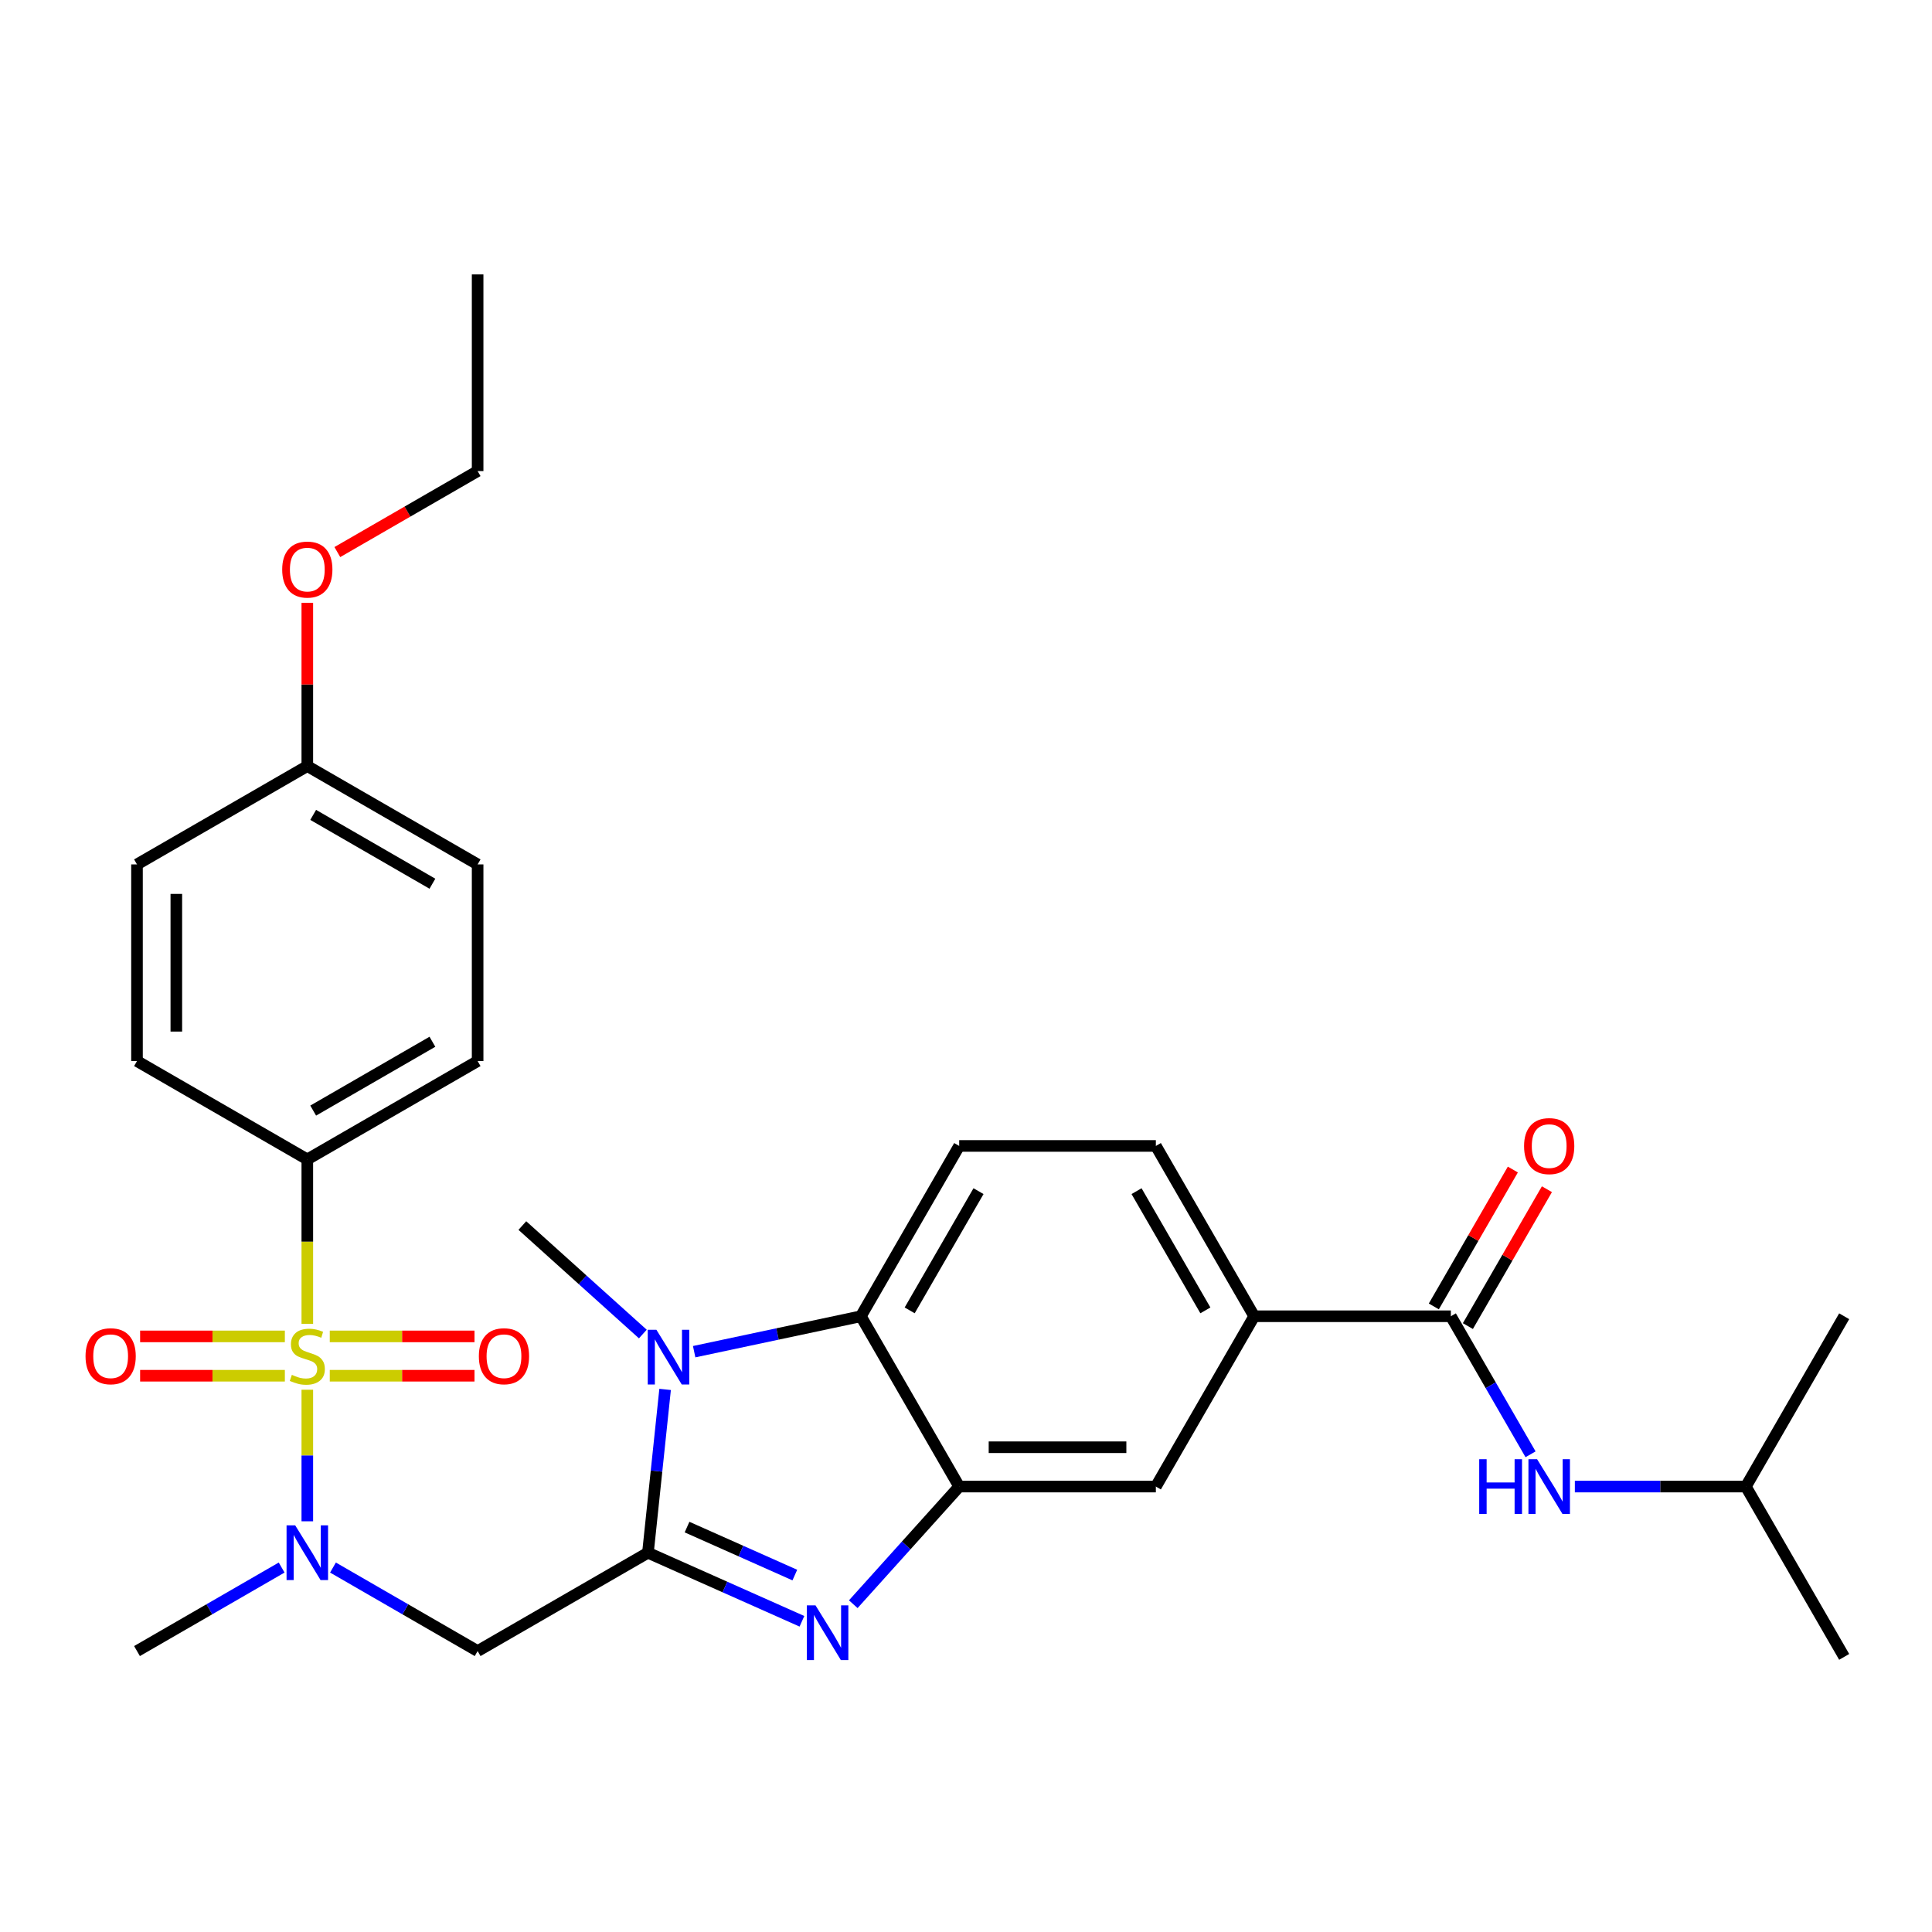 <?xml version='1.0' encoding='iso-8859-1'?>
<svg version='1.1' baseProfile='full'
              xmlns='http://www.w3.org/2000/svg'
                      xmlns:rdkit='http://www.rdkit.org/xml'
                      xmlns:xlink='http://www.w3.org/1999/xlink'
                  xml:space='preserve'
width='1000px' height='1000px' viewBox='0 0 1000 1000'>
<!-- END OF HEADER -->
<rect style='opacity:1.0;fill:#FFFFFF;stroke:none' width='1000' height='1000' x='0' y='0'> </rect>
<path class='bond-5' d='M 159.063,719.322 L 159.063,753.371' style='fill:none;fill-rule:evenodd;stroke:#CCCC00;stroke-width:6px;stroke-linecap:butt;stroke-linejoin:miter;stroke-opacity:1' />
<path class='bond-5' d='M 159.063,753.371 L 159.063,787.42' style='fill:none;fill-rule:evenodd;stroke:#0000FF;stroke-width:6px;stroke-linecap:butt;stroke-linejoin:miter;stroke-opacity:1' />
<path class='bond-8' d='M 159.063,685.232 L 159.063,642.668' style='fill:none;fill-rule:evenodd;stroke:#CCCC00;stroke-width:6px;stroke-linecap:butt;stroke-linejoin:miter;stroke-opacity:1' />
<path class='bond-8' d='M 159.063,642.668 L 159.063,600.104' style='fill:none;fill-rule:evenodd;stroke:#000000;stroke-width:6px;stroke-linecap:butt;stroke-linejoin:miter;stroke-opacity:1' />
<path class='bond-12' d='M 170.688,712.076 L 208.145,712.076' style='fill:none;fill-rule:evenodd;stroke:#CCCC00;stroke-width:6px;stroke-linecap:butt;stroke-linejoin:miter;stroke-opacity:1' />
<path class='bond-12' d='M 208.145,712.076 L 245.602,712.076' style='fill:none;fill-rule:evenodd;stroke:#FF0000;stroke-width:6px;stroke-linecap:butt;stroke-linejoin:miter;stroke-opacity:1' />
<path class='bond-12' d='M 170.688,691.718 L 208.145,691.718' style='fill:none;fill-rule:evenodd;stroke:#CCCC00;stroke-width:6px;stroke-linecap:butt;stroke-linejoin:miter;stroke-opacity:1' />
<path class='bond-12' d='M 208.145,691.718 L 245.602,691.718' style='fill:none;fill-rule:evenodd;stroke:#FF0000;stroke-width:6px;stroke-linecap:butt;stroke-linejoin:miter;stroke-opacity:1' />
<path class='bond-13' d='M 147.439,691.718 L 109.982,691.718' style='fill:none;fill-rule:evenodd;stroke:#CCCC00;stroke-width:6px;stroke-linecap:butt;stroke-linejoin:miter;stroke-opacity:1' />
<path class='bond-13' d='M 109.982,691.718 L 72.525,691.718' style='fill:none;fill-rule:evenodd;stroke:#FF0000;stroke-width:6px;stroke-linecap:butt;stroke-linejoin:miter;stroke-opacity:1' />
<path class='bond-13' d='M 147.439,712.076 L 109.982,712.076' style='fill:none;fill-rule:evenodd;stroke:#CCCC00;stroke-width:6px;stroke-linecap:butt;stroke-linejoin:miter;stroke-opacity:1' />
<path class='bond-13' d='M 109.982,712.076 L 72.525,712.076' style='fill:none;fill-rule:evenodd;stroke:#FF0000;stroke-width:6px;stroke-linecap:butt;stroke-linejoin:miter;stroke-opacity:1' />
<path class='bond-0' d='M 335.374,803.69 L 247.218,854.586' style='fill:none;fill-rule:evenodd;stroke:#000000;stroke-width:6px;stroke-linecap:butt;stroke-linejoin:miter;stroke-opacity:1' />
<path class='bond-1' d='M 335.374,803.69 L 375.227,821.434' style='fill:none;fill-rule:evenodd;stroke:#000000;stroke-width:6px;stroke-linecap:butt;stroke-linejoin:miter;stroke-opacity:1' />
<path class='bond-1' d='M 375.227,821.434 L 415.081,839.178' style='fill:none;fill-rule:evenodd;stroke:#0000FF;stroke-width:6px;stroke-linecap:butt;stroke-linejoin:miter;stroke-opacity:1' />
<path class='bond-1' d='M 355.61,790.414 L 383.508,802.835' style='fill:none;fill-rule:evenodd;stroke:#000000;stroke-width:6px;stroke-linecap:butt;stroke-linejoin:miter;stroke-opacity:1' />
<path class='bond-1' d='M 383.508,802.835 L 411.405,815.256' style='fill:none;fill-rule:evenodd;stroke:#0000FF;stroke-width:6px;stroke-linecap:butt;stroke-linejoin:miter;stroke-opacity:1' />
<path class='bond-2' d='M 335.374,803.69 L 339.816,761.424' style='fill:none;fill-rule:evenodd;stroke:#000000;stroke-width:6px;stroke-linecap:butt;stroke-linejoin:miter;stroke-opacity:1' />
<path class='bond-2' d='M 339.816,761.424 L 344.258,719.159' style='fill:none;fill-rule:evenodd;stroke:#0000FF;stroke-width:6px;stroke-linecap:butt;stroke-linejoin:miter;stroke-opacity:1' />
<path class='bond-3' d='M 441.651,830.338 L 469.064,799.892' style='fill:none;fill-rule:evenodd;stroke:#0000FF;stroke-width:6px;stroke-linecap:butt;stroke-linejoin:miter;stroke-opacity:1' />
<path class='bond-3' d='M 469.064,799.892 L 496.478,769.446' style='fill:none;fill-rule:evenodd;stroke:#000000;stroke-width:6px;stroke-linecap:butt;stroke-linejoin:miter;stroke-opacity:1' />
<path class='bond-6' d='M 359.299,699.631 L 402.44,690.461' style='fill:none;fill-rule:evenodd;stroke:#0000FF;stroke-width:6px;stroke-linecap:butt;stroke-linejoin:miter;stroke-opacity:1' />
<path class='bond-6' d='M 402.44,690.461 L 445.582,681.291' style='fill:none;fill-rule:evenodd;stroke:#000000;stroke-width:6px;stroke-linecap:butt;stroke-linejoin:miter;stroke-opacity:1' />
<path class='bond-19' d='M 332.729,690.493 L 301.548,662.417' style='fill:none;fill-rule:evenodd;stroke:#0000FF;stroke-width:6px;stroke-linecap:butt;stroke-linejoin:miter;stroke-opacity:1' />
<path class='bond-19' d='M 301.548,662.417 L 270.367,634.342' style='fill:none;fill-rule:evenodd;stroke:#000000;stroke-width:6px;stroke-linecap:butt;stroke-linejoin:miter;stroke-opacity:1' />
<path class='bond-10' d='M 496.478,769.446 L 598.271,769.446' style='fill:none;fill-rule:evenodd;stroke:#000000;stroke-width:6px;stroke-linecap:butt;stroke-linejoin:miter;stroke-opacity:1' />
<path class='bond-10' d='M 511.747,749.087 L 583.002,749.087' style='fill:none;fill-rule:evenodd;stroke:#000000;stroke-width:6px;stroke-linecap:butt;stroke-linejoin:miter;stroke-opacity:1' />
<path class='bond-31' d='M 496.478,769.446 L 445.582,681.291' style='fill:none;fill-rule:evenodd;stroke:#000000;stroke-width:6px;stroke-linecap:butt;stroke-linejoin:miter;stroke-opacity:1' />
<path class='bond-4' d='M 247.218,854.586 L 209.783,832.973' style='fill:none;fill-rule:evenodd;stroke:#000000;stroke-width:6px;stroke-linecap:butt;stroke-linejoin:miter;stroke-opacity:1' />
<path class='bond-4' d='M 209.783,832.973 L 172.348,811.36' style='fill:none;fill-rule:evenodd;stroke:#0000FF;stroke-width:6px;stroke-linecap:butt;stroke-linejoin:miter;stroke-opacity:1' />
<path class='bond-23' d='M 145.779,811.36 L 108.344,832.973' style='fill:none;fill-rule:evenodd;stroke:#0000FF;stroke-width:6px;stroke-linecap:butt;stroke-linejoin:miter;stroke-opacity:1' />
<path class='bond-23' d='M 108.344,832.973 L 70.908,854.586' style='fill:none;fill-rule:evenodd;stroke:#000000;stroke-width:6px;stroke-linecap:butt;stroke-linejoin:miter;stroke-opacity:1' />
<path class='bond-14' d='M 445.582,681.291 L 496.478,593.136' style='fill:none;fill-rule:evenodd;stroke:#000000;stroke-width:6px;stroke-linecap:butt;stroke-linejoin:miter;stroke-opacity:1' />
<path class='bond-14' d='M 470.848,678.247 L 506.475,616.538' style='fill:none;fill-rule:evenodd;stroke:#000000;stroke-width:6px;stroke-linecap:butt;stroke-linejoin:miter;stroke-opacity:1' />
<path class='bond-7' d='M 750.96,681.291 L 649.167,681.291' style='fill:none;fill-rule:evenodd;stroke:#000000;stroke-width:6px;stroke-linecap:butt;stroke-linejoin:miter;stroke-opacity:1' />
<path class='bond-11' d='M 750.96,681.291 L 771.586,717.016' style='fill:none;fill-rule:evenodd;stroke:#000000;stroke-width:6px;stroke-linecap:butt;stroke-linejoin:miter;stroke-opacity:1' />
<path class='bond-11' d='M 771.586,717.016 L 792.212,752.741' style='fill:none;fill-rule:evenodd;stroke:#0000FF;stroke-width:6px;stroke-linecap:butt;stroke-linejoin:miter;stroke-opacity:1' />
<path class='bond-15' d='M 759.776,686.38 L 780.228,650.955' style='fill:none;fill-rule:evenodd;stroke:#000000;stroke-width:6px;stroke-linecap:butt;stroke-linejoin:miter;stroke-opacity:1' />
<path class='bond-15' d='M 780.228,650.955 L 800.681,615.53' style='fill:none;fill-rule:evenodd;stroke:#FF0000;stroke-width:6px;stroke-linecap:butt;stroke-linejoin:miter;stroke-opacity:1' />
<path class='bond-15' d='M 742.145,676.201 L 762.597,640.776' style='fill:none;fill-rule:evenodd;stroke:#000000;stroke-width:6px;stroke-linecap:butt;stroke-linejoin:miter;stroke-opacity:1' />
<path class='bond-15' d='M 762.597,640.776 L 783.05,605.351' style='fill:none;fill-rule:evenodd;stroke:#FF0000;stroke-width:6px;stroke-linecap:butt;stroke-linejoin:miter;stroke-opacity:1' />
<path class='bond-17' d='M 159.063,600.104 L 247.218,549.208' style='fill:none;fill-rule:evenodd;stroke:#000000;stroke-width:6px;stroke-linecap:butt;stroke-linejoin:miter;stroke-opacity:1' />
<path class='bond-17' d='M 162.107,574.839 L 223.816,539.211' style='fill:none;fill-rule:evenodd;stroke:#000000;stroke-width:6px;stroke-linecap:butt;stroke-linejoin:miter;stroke-opacity:1' />
<path class='bond-18' d='M 159.063,600.104 L 70.908,549.208' style='fill:none;fill-rule:evenodd;stroke:#000000;stroke-width:6px;stroke-linecap:butt;stroke-linejoin:miter;stroke-opacity:1' />
<path class='bond-9' d='M 649.167,681.291 L 598.271,769.446' style='fill:none;fill-rule:evenodd;stroke:#000000;stroke-width:6px;stroke-linecap:butt;stroke-linejoin:miter;stroke-opacity:1' />
<path class='bond-32' d='M 649.167,681.291 L 598.271,593.136' style='fill:none;fill-rule:evenodd;stroke:#000000;stroke-width:6px;stroke-linecap:butt;stroke-linejoin:miter;stroke-opacity:1' />
<path class='bond-32' d='M 623.902,678.247 L 588.275,616.538' style='fill:none;fill-rule:evenodd;stroke:#000000;stroke-width:6px;stroke-linecap:butt;stroke-linejoin:miter;stroke-opacity:1' />
<path class='bond-24' d='M 815.141,769.446 L 859.395,769.446' style='fill:none;fill-rule:evenodd;stroke:#0000FF;stroke-width:6px;stroke-linecap:butt;stroke-linejoin:miter;stroke-opacity:1' />
<path class='bond-24' d='M 859.395,769.446 L 903.649,769.446' style='fill:none;fill-rule:evenodd;stroke:#000000;stroke-width:6px;stroke-linecap:butt;stroke-linejoin:miter;stroke-opacity:1' />
<path class='bond-16' d='M 496.478,593.136 L 598.271,593.136' style='fill:none;fill-rule:evenodd;stroke:#000000;stroke-width:6px;stroke-linecap:butt;stroke-linejoin:miter;stroke-opacity:1' />
<path class='bond-22' d='M 247.218,549.208 L 247.218,447.415' style='fill:none;fill-rule:evenodd;stroke:#000000;stroke-width:6px;stroke-linecap:butt;stroke-linejoin:miter;stroke-opacity:1' />
<path class='bond-21' d='M 70.908,549.208 L 70.908,447.415' style='fill:none;fill-rule:evenodd;stroke:#000000;stroke-width:6px;stroke-linecap:butt;stroke-linejoin:miter;stroke-opacity:1' />
<path class='bond-21' d='M 91.267,533.939 L 91.267,462.684' style='fill:none;fill-rule:evenodd;stroke:#000000;stroke-width:6px;stroke-linecap:butt;stroke-linejoin:miter;stroke-opacity:1' />
<path class='bond-20' d='M 159.063,396.519 L 70.908,447.415' style='fill:none;fill-rule:evenodd;stroke:#000000;stroke-width:6px;stroke-linecap:butt;stroke-linejoin:miter;stroke-opacity:1' />
<path class='bond-25' d='M 159.063,396.519 L 159.063,354.275' style='fill:none;fill-rule:evenodd;stroke:#000000;stroke-width:6px;stroke-linecap:butt;stroke-linejoin:miter;stroke-opacity:1' />
<path class='bond-25' d='M 159.063,354.275 L 159.063,312.031' style='fill:none;fill-rule:evenodd;stroke:#FF0000;stroke-width:6px;stroke-linecap:butt;stroke-linejoin:miter;stroke-opacity:1' />
<path class='bond-30' d='M 159.063,396.519 L 247.218,447.415' style='fill:none;fill-rule:evenodd;stroke:#000000;stroke-width:6px;stroke-linecap:butt;stroke-linejoin:miter;stroke-opacity:1' />
<path class='bond-30' d='M 162.107,421.784 L 223.816,457.412' style='fill:none;fill-rule:evenodd;stroke:#000000;stroke-width:6px;stroke-linecap:butt;stroke-linejoin:miter;stroke-opacity:1' />
<path class='bond-27' d='M 903.649,769.446 L 954.545,857.601' style='fill:none;fill-rule:evenodd;stroke:#000000;stroke-width:6px;stroke-linecap:butt;stroke-linejoin:miter;stroke-opacity:1' />
<path class='bond-28' d='M 903.649,769.446 L 954.545,681.291' style='fill:none;fill-rule:evenodd;stroke:#000000;stroke-width:6px;stroke-linecap:butt;stroke-linejoin:miter;stroke-opacity:1' />
<path class='bond-26' d='M 174.608,285.751 L 210.913,264.791' style='fill:none;fill-rule:evenodd;stroke:#FF0000;stroke-width:6px;stroke-linecap:butt;stroke-linejoin:miter;stroke-opacity:1' />
<path class='bond-26' d='M 210.913,264.791 L 247.218,243.83' style='fill:none;fill-rule:evenodd;stroke:#000000;stroke-width:6px;stroke-linecap:butt;stroke-linejoin:miter;stroke-opacity:1' />
<path class='bond-29' d='M 247.218,243.83 L 247.218,142.037' style='fill:none;fill-rule:evenodd;stroke:#000000;stroke-width:6px;stroke-linecap:butt;stroke-linejoin:miter;stroke-opacity:1' />
<path  class='atom-0' d='M 151.063 711.617
Q 151.383 711.737, 152.703 712.297
Q 154.023 712.857, 155.463 713.217
Q 156.943 713.537, 158.383 713.537
Q 161.063 713.537, 162.623 712.257
Q 164.183 710.937, 164.183 708.657
Q 164.183 707.097, 163.383 706.137
Q 162.623 705.177, 161.423 704.657
Q 160.223 704.137, 158.223 703.537
Q 155.703 702.777, 154.183 702.057
Q 152.703 701.337, 151.623 699.817
Q 150.583 698.297, 150.583 695.737
Q 150.583 692.177, 152.983 689.977
Q 155.423 687.777, 160.223 687.777
Q 163.503 687.777, 167.223 689.337
L 166.303 692.417
Q 162.903 691.017, 160.343 691.017
Q 157.583 691.017, 156.063 692.177
Q 154.543 693.297, 154.583 695.257
Q 154.583 696.777, 155.343 697.697
Q 156.143 698.617, 157.263 699.137
Q 158.423 699.657, 160.343 700.257
Q 162.903 701.057, 164.423 701.857
Q 165.943 702.657, 167.023 704.297
Q 168.143 705.897, 168.143 708.657
Q 168.143 712.577, 165.503 714.697
Q 162.903 716.777, 158.543 716.777
Q 156.023 716.777, 154.103 716.217
Q 152.223 715.697, 149.983 714.777
L 151.063 711.617
' fill='#CCCC00'/>
<path  class='atom-2' d='M 422.106 830.932
L 431.386 845.932
Q 432.306 847.412, 433.786 850.092
Q 435.266 852.772, 435.346 852.932
L 435.346 830.932
L 439.106 830.932
L 439.106 859.252
L 435.226 859.252
L 425.266 842.852
Q 424.106 840.932, 422.866 838.732
Q 421.666 836.532, 421.306 835.852
L 421.306 859.252
L 417.626 859.252
L 417.626 830.932
L 422.106 830.932
' fill='#0000FF'/>
<path  class='atom-3' d='M 339.754 688.294
L 349.034 703.294
Q 349.954 704.774, 351.434 707.454
Q 352.914 710.134, 352.994 710.294
L 352.994 688.294
L 356.754 688.294
L 356.754 716.614
L 352.874 716.614
L 342.914 700.214
Q 341.754 698.294, 340.514 696.094
Q 339.314 693.894, 338.954 693.214
L 338.954 716.614
L 335.274 716.614
L 335.274 688.294
L 339.754 688.294
' fill='#0000FF'/>
<path  class='atom-6' d='M 152.803 789.53
L 162.083 804.53
Q 163.003 806.01, 164.483 808.69
Q 165.963 811.37, 166.043 811.53
L 166.043 789.53
L 169.803 789.53
L 169.803 817.85
L 165.923 817.85
L 155.963 801.45
Q 154.803 799.53, 153.563 797.33
Q 152.363 795.13, 152.003 794.45
L 152.003 817.85
L 148.323 817.85
L 148.323 789.53
L 152.803 789.53
' fill='#0000FF'/>
<path  class='atom-12' d='M 765.636 755.286
L 769.476 755.286
L 769.476 767.326
L 783.956 767.326
L 783.956 755.286
L 787.796 755.286
L 787.796 783.606
L 783.956 783.606
L 783.956 770.526
L 769.476 770.526
L 769.476 783.606
L 765.636 783.606
L 765.636 755.286
' fill='#0000FF'/>
<path  class='atom-12' d='M 795.596 755.286
L 804.876 770.286
Q 805.796 771.766, 807.276 774.446
Q 808.756 777.126, 808.836 777.286
L 808.836 755.286
L 812.596 755.286
L 812.596 783.606
L 808.716 783.606
L 798.756 767.206
Q 797.596 765.286, 796.356 763.086
Q 795.156 760.886, 794.796 760.206
L 794.796 783.606
L 791.116 783.606
L 791.116 755.286
L 795.596 755.286
' fill='#0000FF'/>
<path  class='atom-13' d='M 247.856 701.977
Q 247.856 695.177, 251.216 691.377
Q 254.576 687.577, 260.856 687.577
Q 267.136 687.577, 270.496 691.377
Q 273.856 695.177, 273.856 701.977
Q 273.856 708.857, 270.456 712.777
Q 267.056 716.657, 260.856 716.657
Q 254.616 716.657, 251.216 712.777
Q 247.856 708.897, 247.856 701.977
M 260.856 713.457
Q 265.176 713.457, 267.496 710.577
Q 269.856 707.657, 269.856 701.977
Q 269.856 696.417, 267.496 693.617
Q 265.176 690.777, 260.856 690.777
Q 256.536 690.777, 254.176 693.577
Q 251.856 696.377, 251.856 701.977
Q 251.856 707.697, 254.176 710.577
Q 256.536 713.457, 260.856 713.457
' fill='#FF0000'/>
<path  class='atom-14' d='M 44.271 701.977
Q 44.271 695.177, 47.631 691.377
Q 50.991 687.577, 57.271 687.577
Q 63.551 687.577, 66.911 691.377
Q 70.271 695.177, 70.271 701.977
Q 70.271 708.857, 66.871 712.777
Q 63.471 716.657, 57.271 716.657
Q 51.031 716.657, 47.631 712.777
Q 44.271 708.897, 44.271 701.977
M 57.271 713.457
Q 61.591 713.457, 63.911 710.577
Q 66.271 707.657, 66.271 701.977
Q 66.271 696.417, 63.911 693.617
Q 61.591 690.777, 57.271 690.777
Q 52.951 690.777, 50.591 693.577
Q 48.271 696.377, 48.271 701.977
Q 48.271 707.697, 50.591 710.577
Q 52.951 713.457, 57.271 713.457
' fill='#FF0000'/>
<path  class='atom-16' d='M 788.856 593.216
Q 788.856 586.416, 792.216 582.616
Q 795.576 578.816, 801.856 578.816
Q 808.136 578.816, 811.496 582.616
Q 814.856 586.416, 814.856 593.216
Q 814.856 600.096, 811.456 604.016
Q 808.056 607.896, 801.856 607.896
Q 795.616 607.896, 792.216 604.016
Q 788.856 600.136, 788.856 593.216
M 801.856 604.696
Q 806.176 604.696, 808.496 601.816
Q 810.856 598.896, 810.856 593.216
Q 810.856 587.656, 808.496 584.856
Q 806.176 582.016, 801.856 582.016
Q 797.536 582.016, 795.176 584.816
Q 792.856 587.616, 792.856 593.216
Q 792.856 598.936, 795.176 601.816
Q 797.536 604.696, 801.856 604.696
' fill='#FF0000'/>
<path  class='atom-26' d='M 146.063 294.806
Q 146.063 288.006, 149.423 284.206
Q 152.783 280.406, 159.063 280.406
Q 165.343 280.406, 168.703 284.206
Q 172.063 288.006, 172.063 294.806
Q 172.063 301.686, 168.663 305.606
Q 165.263 309.486, 159.063 309.486
Q 152.823 309.486, 149.423 305.606
Q 146.063 301.726, 146.063 294.806
M 159.063 306.286
Q 163.383 306.286, 165.703 303.406
Q 168.063 300.486, 168.063 294.806
Q 168.063 289.246, 165.703 286.446
Q 163.383 283.606, 159.063 283.606
Q 154.743 283.606, 152.383 286.406
Q 150.063 289.206, 150.063 294.806
Q 150.063 300.526, 152.383 303.406
Q 154.743 306.286, 159.063 306.286
' fill='#FF0000'/>
</svg>
